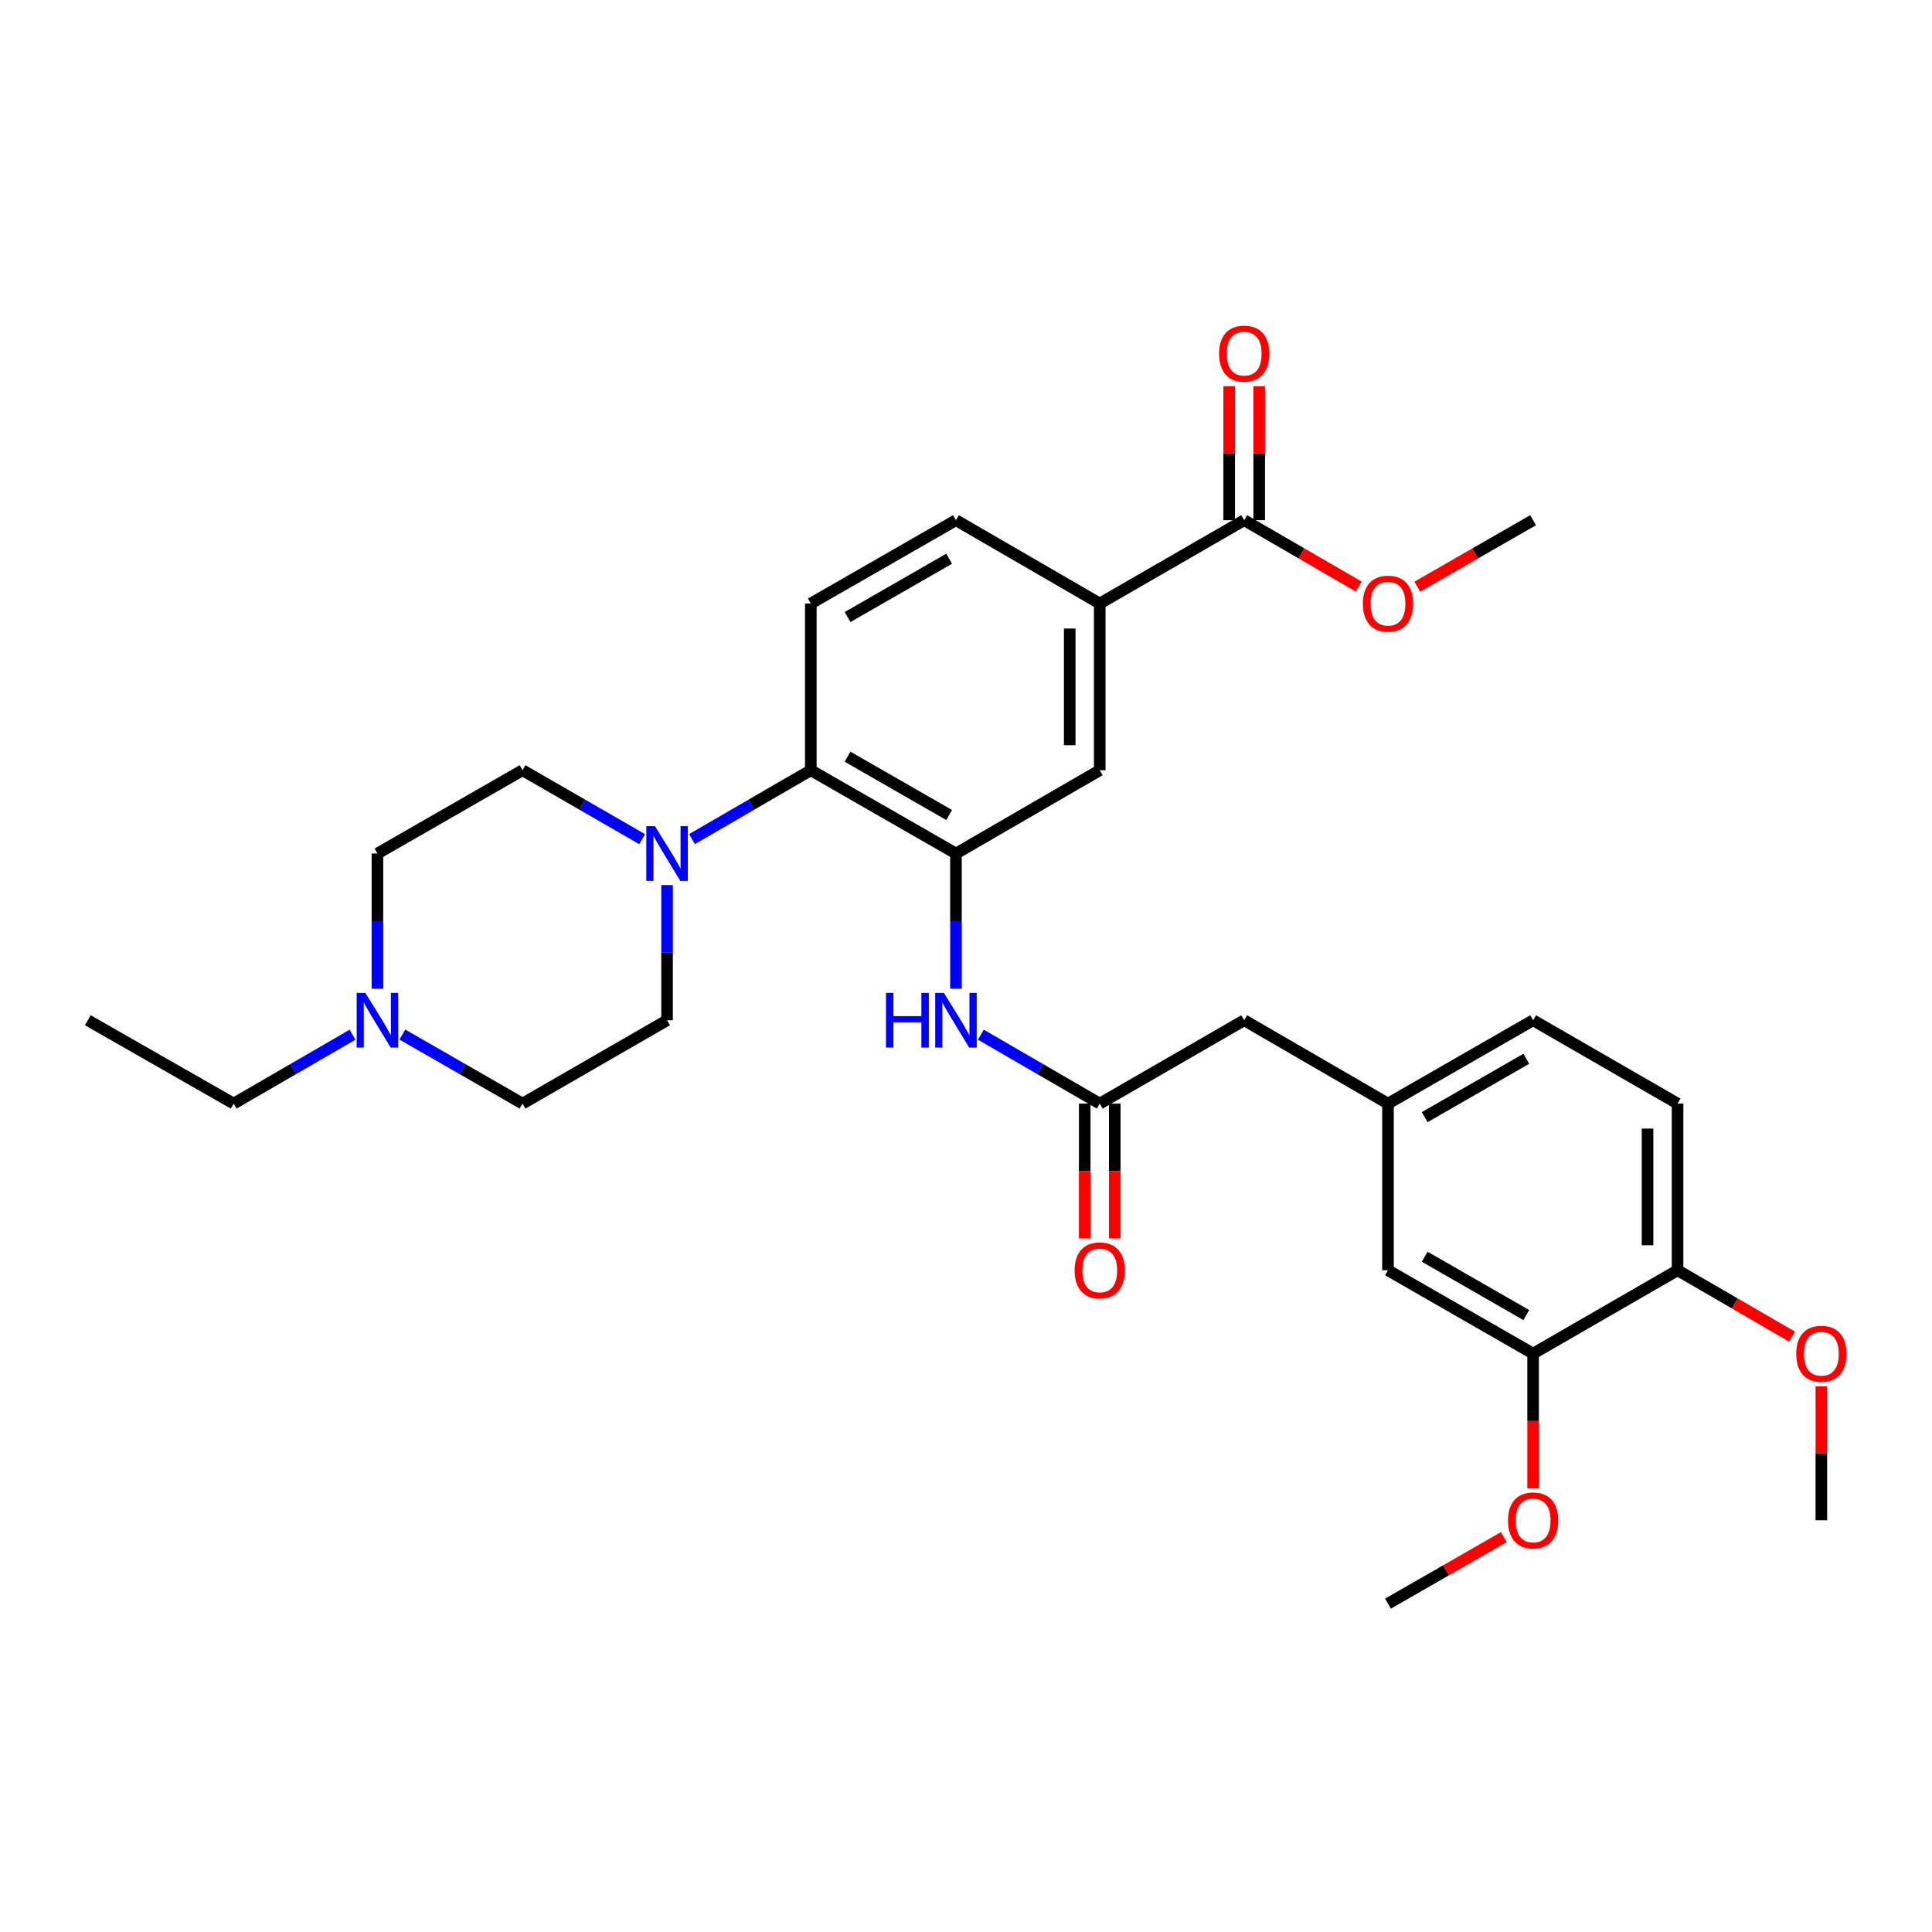 <?xml version='1.0' encoding='iso-8859-1'?>
<svg version='1.1' baseProfile='full'
              xmlns='http://www.w3.org/2000/svg'
                      xmlns:rdkit='http://www.rdkit.org/xml'
                      xmlns:xlink='http://www.w3.org/1999/xlink'
                  xml:space='preserve'
width='1000px' height='1000px' viewBox='0 0 1000 1000'>
<!-- END OF HEADER -->
<rect style='opacity:1.0;fill:#FFFFFF;stroke:none' width='1000' height='1000' x='0' y='0'> </rect>
<path class='bond-1' d='M 494.808,441.789 L 419.679,398.669' style='fill:none;fill-rule:evenodd;stroke:#000000;stroke-width:6px;stroke-linecap:butt;stroke-linejoin:miter;stroke-opacity:1' />
<path class='bond-1' d='M 491.274,421.844 L 438.683,391.661' style='fill:none;fill-rule:evenodd;stroke:#000000;stroke-width:6px;stroke-linecap:butt;stroke-linejoin:miter;stroke-opacity:1' />
<path class='bond-2' d='M 494.808,441.789 L 494.808,476.776' style='fill:none;fill-rule:evenodd;stroke:#000000;stroke-width:6px;stroke-linecap:butt;stroke-linejoin:miter;stroke-opacity:1' />
<path class='bond-2' d='M 494.808,476.776 L 494.808,511.764' style='fill:none;fill-rule:evenodd;stroke:#0000FF;stroke-width:6px;stroke-linecap:butt;stroke-linejoin:miter;stroke-opacity:1' />
<path class='bond-6' d='M 494.808,441.789 L 569.222,398.669' style='fill:none;fill-rule:evenodd;stroke:#000000;stroke-width:6px;stroke-linecap:butt;stroke-linejoin:miter;stroke-opacity:1' />
<path class='bond-0' d='M 358.164,434.319 L 388.921,416.494' style='fill:none;fill-rule:evenodd;stroke:#0000FF;stroke-width:6px;stroke-linecap:butt;stroke-linejoin:miter;stroke-opacity:1' />
<path class='bond-0' d='M 388.921,416.494 L 419.679,398.669' style='fill:none;fill-rule:evenodd;stroke:#000000;stroke-width:6px;stroke-linecap:butt;stroke-linejoin:miter;stroke-opacity:1' />
<path class='bond-12' d='M 345.274,458.107 L 345.274,493.094' style='fill:none;fill-rule:evenodd;stroke:#0000FF;stroke-width:6px;stroke-linecap:butt;stroke-linejoin:miter;stroke-opacity:1' />
<path class='bond-12' d='M 345.274,493.094 L 345.274,528.081' style='fill:none;fill-rule:evenodd;stroke:#000000;stroke-width:6px;stroke-linecap:butt;stroke-linejoin:miter;stroke-opacity:1' />
<path class='bond-13' d='M 332.376,434.354 L 301.424,416.512' style='fill:none;fill-rule:evenodd;stroke:#0000FF;stroke-width:6px;stroke-linecap:butt;stroke-linejoin:miter;stroke-opacity:1' />
<path class='bond-13' d='M 301.424,416.512 L 270.472,398.669' style='fill:none;fill-rule:evenodd;stroke:#000000;stroke-width:6px;stroke-linecap:butt;stroke-linejoin:miter;stroke-opacity:1' />
<path class='bond-8' d='M 419.679,398.669 L 419.679,312.386' style='fill:none;fill-rule:evenodd;stroke:#000000;stroke-width:6px;stroke-linecap:butt;stroke-linejoin:miter;stroke-opacity:1' />
<path class='bond-3' d='M 507.699,535.555 L 538.46,553.391' style='fill:none;fill-rule:evenodd;stroke:#0000FF;stroke-width:6px;stroke-linecap:butt;stroke-linejoin:miter;stroke-opacity:1' />
<path class='bond-3' d='M 538.46,553.391 L 569.222,571.227' style='fill:none;fill-rule:evenodd;stroke:#000000;stroke-width:6px;stroke-linecap:butt;stroke-linejoin:miter;stroke-opacity:1' />
<path class='bond-16' d='M 561.452,571.227 L 561.452,606.117' style='fill:none;fill-rule:evenodd;stroke:#000000;stroke-width:6px;stroke-linecap:butt;stroke-linejoin:miter;stroke-opacity:1' />
<path class='bond-16' d='M 561.452,606.117 L 561.452,641.007' style='fill:none;fill-rule:evenodd;stroke:#FF0000;stroke-width:6px;stroke-linecap:butt;stroke-linejoin:miter;stroke-opacity:1' />
<path class='bond-16' d='M 576.991,571.227 L 576.991,606.117' style='fill:none;fill-rule:evenodd;stroke:#000000;stroke-width:6px;stroke-linecap:butt;stroke-linejoin:miter;stroke-opacity:1' />
<path class='bond-16' d='M 576.991,606.117 L 576.991,641.007' style='fill:none;fill-rule:evenodd;stroke:#FF0000;stroke-width:6px;stroke-linecap:butt;stroke-linejoin:miter;stroke-opacity:1' />
<path class='bond-18' d='M 569.222,571.227 L 643.989,528.081' style='fill:none;fill-rule:evenodd;stroke:#000000;stroke-width:6px;stroke-linecap:butt;stroke-linejoin:miter;stroke-opacity:1' />
<path class='bond-4' d='M 643.989,269.249 L 569.222,312.386' style='fill:none;fill-rule:evenodd;stroke:#000000;stroke-width:6px;stroke-linecap:butt;stroke-linejoin:miter;stroke-opacity:1' />
<path class='bond-15' d='M 651.758,269.249 L 651.758,234.57' style='fill:none;fill-rule:evenodd;stroke:#000000;stroke-width:6px;stroke-linecap:butt;stroke-linejoin:miter;stroke-opacity:1' />
<path class='bond-15' d='M 651.758,234.57 L 651.758,199.891' style='fill:none;fill-rule:evenodd;stroke:#FF0000;stroke-width:6px;stroke-linecap:butt;stroke-linejoin:miter;stroke-opacity:1' />
<path class='bond-15' d='M 636.219,269.249 L 636.219,234.57' style='fill:none;fill-rule:evenodd;stroke:#000000;stroke-width:6px;stroke-linecap:butt;stroke-linejoin:miter;stroke-opacity:1' />
<path class='bond-15' d='M 636.219,234.57 L 636.219,199.891' style='fill:none;fill-rule:evenodd;stroke:#FF0000;stroke-width:6px;stroke-linecap:butt;stroke-linejoin:miter;stroke-opacity:1' />
<path class='bond-23' d='M 643.989,269.249 L 673.629,286.427' style='fill:none;fill-rule:evenodd;stroke:#000000;stroke-width:6px;stroke-linecap:butt;stroke-linejoin:miter;stroke-opacity:1' />
<path class='bond-23' d='M 673.629,286.427 L 703.269,303.605' style='fill:none;fill-rule:evenodd;stroke:#FF0000;stroke-width:6px;stroke-linecap:butt;stroke-linejoin:miter;stroke-opacity:1' />
<path class='bond-5' d='M 569.222,312.386 L 569.222,398.669' style='fill:none;fill-rule:evenodd;stroke:#000000;stroke-width:6px;stroke-linecap:butt;stroke-linejoin:miter;stroke-opacity:1' />
<path class='bond-5' d='M 553.683,325.329 L 553.683,385.727' style='fill:none;fill-rule:evenodd;stroke:#000000;stroke-width:6px;stroke-linecap:butt;stroke-linejoin:miter;stroke-opacity:1' />
<path class='bond-14' d='M 569.222,312.386 L 494.808,269.249' style='fill:none;fill-rule:evenodd;stroke:#000000;stroke-width:6px;stroke-linecap:butt;stroke-linejoin:miter;stroke-opacity:1' />
<path class='bond-7' d='M 195.36,511.764 L 195.36,476.776' style='fill:none;fill-rule:evenodd;stroke:#0000FF;stroke-width:6px;stroke-linecap:butt;stroke-linejoin:miter;stroke-opacity:1' />
<path class='bond-7' d='M 195.36,476.776 L 195.36,441.789' style='fill:none;fill-rule:evenodd;stroke:#000000;stroke-width:6px;stroke-linecap:butt;stroke-linejoin:miter;stroke-opacity:1' />
<path class='bond-26' d='M 182.47,535.556 L 151.713,553.391' style='fill:none;fill-rule:evenodd;stroke:#0000FF;stroke-width:6px;stroke-linecap:butt;stroke-linejoin:miter;stroke-opacity:1' />
<path class='bond-26' d='M 151.713,553.391 L 120.955,571.227' style='fill:none;fill-rule:evenodd;stroke:#000000;stroke-width:6px;stroke-linecap:butt;stroke-linejoin:miter;stroke-opacity:1' />
<path class='bond-32' d='M 208.266,535.494 L 239.369,553.36' style='fill:none;fill-rule:evenodd;stroke:#0000FF;stroke-width:6px;stroke-linecap:butt;stroke-linejoin:miter;stroke-opacity:1' />
<path class='bond-32' d='M 239.369,553.36 L 270.472,571.227' style='fill:none;fill-rule:evenodd;stroke:#000000;stroke-width:6px;stroke-linecap:butt;stroke-linejoin:miter;stroke-opacity:1' />
<path class='bond-31' d='M 419.679,312.386 L 494.808,269.249' style='fill:none;fill-rule:evenodd;stroke:#000000;stroke-width:6px;stroke-linecap:butt;stroke-linejoin:miter;stroke-opacity:1' />
<path class='bond-31' d='M 438.685,319.391 L 491.276,289.195' style='fill:none;fill-rule:evenodd;stroke:#000000;stroke-width:6px;stroke-linecap:butt;stroke-linejoin:miter;stroke-opacity:1' />
<path class='bond-9' d='M 793.54,700.63 L 718.419,657.484' style='fill:none;fill-rule:evenodd;stroke:#000000;stroke-width:6px;stroke-linecap:butt;stroke-linejoin:miter;stroke-opacity:1' />
<path class='bond-9' d='M 790.011,680.684 L 737.426,650.481' style='fill:none;fill-rule:evenodd;stroke:#000000;stroke-width:6px;stroke-linecap:butt;stroke-linejoin:miter;stroke-opacity:1' />
<path class='bond-24' d='M 793.54,700.63 L 793.54,735.529' style='fill:none;fill-rule:evenodd;stroke:#000000;stroke-width:6px;stroke-linecap:butt;stroke-linejoin:miter;stroke-opacity:1' />
<path class='bond-24' d='M 793.54,735.529 L 793.54,770.427' style='fill:none;fill-rule:evenodd;stroke:#FF0000;stroke-width:6px;stroke-linecap:butt;stroke-linejoin:miter;stroke-opacity:1' />
<path class='bond-33' d='M 793.54,700.63 L 868.307,657.484' style='fill:none;fill-rule:evenodd;stroke:#000000;stroke-width:6px;stroke-linecap:butt;stroke-linejoin:miter;stroke-opacity:1' />
<path class='bond-10' d='M 868.307,657.484 L 868.307,571.227' style='fill:none;fill-rule:evenodd;stroke:#000000;stroke-width:6px;stroke-linecap:butt;stroke-linejoin:miter;stroke-opacity:1' />
<path class='bond-10' d='M 852.769,644.545 L 852.769,584.165' style='fill:none;fill-rule:evenodd;stroke:#000000;stroke-width:6px;stroke-linecap:butt;stroke-linejoin:miter;stroke-opacity:1' />
<path class='bond-25' d='M 868.307,657.484 L 897.943,674.665' style='fill:none;fill-rule:evenodd;stroke:#000000;stroke-width:6px;stroke-linecap:butt;stroke-linejoin:miter;stroke-opacity:1' />
<path class='bond-25' d='M 897.943,674.665 L 927.579,691.846' style='fill:none;fill-rule:evenodd;stroke:#FF0000;stroke-width:6px;stroke-linecap:butt;stroke-linejoin:miter;stroke-opacity:1' />
<path class='bond-11' d='M 718.419,657.484 L 718.419,571.227' style='fill:none;fill-rule:evenodd;stroke:#000000;stroke-width:6px;stroke-linecap:butt;stroke-linejoin:miter;stroke-opacity:1' />
<path class='bond-20' d='M 345.274,528.081 L 270.472,571.227' style='fill:none;fill-rule:evenodd;stroke:#000000;stroke-width:6px;stroke-linecap:butt;stroke-linejoin:miter;stroke-opacity:1' />
<path class='bond-21' d='M 270.472,398.669 L 195.36,441.789' style='fill:none;fill-rule:evenodd;stroke:#000000;stroke-width:6px;stroke-linecap:butt;stroke-linejoin:miter;stroke-opacity:1' />
<path class='bond-17' d='M 718.419,571.227 L 643.989,528.081' style='fill:none;fill-rule:evenodd;stroke:#000000;stroke-width:6px;stroke-linecap:butt;stroke-linejoin:miter;stroke-opacity:1' />
<path class='bond-22' d='M 718.419,571.227 L 793.54,528.081' style='fill:none;fill-rule:evenodd;stroke:#000000;stroke-width:6px;stroke-linecap:butt;stroke-linejoin:miter;stroke-opacity:1' />
<path class='bond-22' d='M 737.426,578.229 L 790.011,548.027' style='fill:none;fill-rule:evenodd;stroke:#000000;stroke-width:6px;stroke-linecap:butt;stroke-linejoin:miter;stroke-opacity:1' />
<path class='bond-19' d='M 868.307,571.227 L 793.54,528.081' style='fill:none;fill-rule:evenodd;stroke:#000000;stroke-width:6px;stroke-linecap:butt;stroke-linejoin:miter;stroke-opacity:1' />
<path class='bond-27' d='M 733.585,303.678 L 763.563,286.463' style='fill:none;fill-rule:evenodd;stroke:#FF0000;stroke-width:6px;stroke-linecap:butt;stroke-linejoin:miter;stroke-opacity:1' />
<path class='bond-27' d='M 763.563,286.463 L 793.54,269.249' style='fill:none;fill-rule:evenodd;stroke:#000000;stroke-width:6px;stroke-linecap:butt;stroke-linejoin:miter;stroke-opacity:1' />
<path class='bond-28' d='M 778.375,795.613 L 748.397,812.827' style='fill:none;fill-rule:evenodd;stroke:#FF0000;stroke-width:6px;stroke-linecap:butt;stroke-linejoin:miter;stroke-opacity:1' />
<path class='bond-28' d='M 748.397,812.827 L 718.419,830.041' style='fill:none;fill-rule:evenodd;stroke:#000000;stroke-width:6px;stroke-linecap:butt;stroke-linejoin:miter;stroke-opacity:1' />
<path class='bond-29' d='M 942.729,717.547 L 942.729,752.225' style='fill:none;fill-rule:evenodd;stroke:#FF0000;stroke-width:6px;stroke-linecap:butt;stroke-linejoin:miter;stroke-opacity:1' />
<path class='bond-29' d='M 942.729,752.225 L 942.729,786.904' style='fill:none;fill-rule:evenodd;stroke:#000000;stroke-width:6px;stroke-linecap:butt;stroke-linejoin:miter;stroke-opacity:1' />
<path class='bond-30' d='M 120.955,571.227 L 45.455,528.081' style='fill:none;fill-rule:evenodd;stroke:#000000;stroke-width:6px;stroke-linecap:butt;stroke-linejoin:miter;stroke-opacity:1' />
<path  class='atom-1' d='M 339.014 427.629
L 348.294 442.629
Q 349.214 444.109, 350.694 446.789
Q 352.174 449.469, 352.254 449.629
L 352.254 427.629
L 356.014 427.629
L 356.014 455.949
L 352.134 455.949
L 342.174 439.549
Q 341.014 437.629, 339.774 435.429
Q 338.574 433.229, 338.214 432.549
L 338.214 455.949
L 334.534 455.949
L 334.534 427.629
L 339.014 427.629
' fill='#0000FF'/>
<path  class='atom-3' d='M 458.588 513.921
L 462.428 513.921
L 462.428 525.961
L 476.908 525.961
L 476.908 513.921
L 480.748 513.921
L 480.748 542.241
L 476.908 542.241
L 476.908 529.161
L 462.428 529.161
L 462.428 542.241
L 458.588 542.241
L 458.588 513.921
' fill='#0000FF'/>
<path  class='atom-3' d='M 488.548 513.921
L 497.828 528.921
Q 498.748 530.401, 500.228 533.081
Q 501.708 535.761, 501.788 535.921
L 501.788 513.921
L 505.548 513.921
L 505.548 542.241
L 501.668 542.241
L 491.708 525.841
Q 490.548 523.921, 489.308 521.721
Q 488.108 519.521, 487.748 518.841
L 487.748 542.241
L 484.068 542.241
L 484.068 513.921
L 488.548 513.921
' fill='#0000FF'/>
<path  class='atom-8' d='M 189.1 513.921
L 198.38 528.921
Q 199.3 530.401, 200.78 533.081
Q 202.26 535.761, 202.34 535.921
L 202.34 513.921
L 206.1 513.921
L 206.1 542.241
L 202.22 542.241
L 192.26 525.841
Q 191.1 523.921, 189.86 521.721
Q 188.66 519.521, 188.3 518.841
L 188.3 542.241
L 184.62 542.241
L 184.62 513.921
L 189.1 513.921
' fill='#0000FF'/>
<path  class='atom-16' d='M 630.989 183.055
Q 630.989 176.255, 634.349 172.455
Q 637.709 168.655, 643.989 168.655
Q 650.269 168.655, 653.629 172.455
Q 656.989 176.255, 656.989 183.055
Q 656.989 189.935, 653.589 193.855
Q 650.189 197.735, 643.989 197.735
Q 637.749 197.735, 634.349 193.855
Q 630.989 189.975, 630.989 183.055
M 643.989 194.535
Q 648.309 194.535, 650.629 191.655
Q 652.989 188.735, 652.989 183.055
Q 652.989 177.495, 650.629 174.695
Q 648.309 171.855, 643.989 171.855
Q 639.669 171.855, 637.309 174.655
Q 634.989 177.455, 634.989 183.055
Q 634.989 188.775, 637.309 191.655
Q 639.669 194.535, 643.989 194.535
' fill='#FF0000'/>
<path  class='atom-17' d='M 556.222 657.564
Q 556.222 650.764, 559.582 646.964
Q 562.942 643.164, 569.222 643.164
Q 575.502 643.164, 578.862 646.964
Q 582.222 650.764, 582.222 657.564
Q 582.222 664.444, 578.822 668.364
Q 575.422 672.244, 569.222 672.244
Q 562.982 672.244, 559.582 668.364
Q 556.222 664.484, 556.222 657.564
M 569.222 669.044
Q 573.542 669.044, 575.862 666.164
Q 578.222 663.244, 578.222 657.564
Q 578.222 652.004, 575.862 649.204
Q 573.542 646.364, 569.222 646.364
Q 564.902 646.364, 562.542 649.164
Q 560.222 651.964, 560.222 657.564
Q 560.222 663.284, 562.542 666.164
Q 564.902 669.044, 569.222 669.044
' fill='#FF0000'/>
<path  class='atom-24' d='M 705.419 312.466
Q 705.419 305.666, 708.779 301.866
Q 712.139 298.066, 718.419 298.066
Q 724.699 298.066, 728.059 301.866
Q 731.419 305.666, 731.419 312.466
Q 731.419 319.346, 728.019 323.266
Q 724.619 327.146, 718.419 327.146
Q 712.179 327.146, 708.779 323.266
Q 705.419 319.386, 705.419 312.466
M 718.419 323.946
Q 722.739 323.946, 725.059 321.066
Q 727.419 318.146, 727.419 312.466
Q 727.419 306.906, 725.059 304.106
Q 722.739 301.266, 718.419 301.266
Q 714.099 301.266, 711.739 304.066
Q 709.419 306.866, 709.419 312.466
Q 709.419 318.186, 711.739 321.066
Q 714.099 323.946, 718.419 323.946
' fill='#FF0000'/>
<path  class='atom-25' d='M 780.54 786.984
Q 780.54 780.184, 783.9 776.384
Q 787.26 772.584, 793.54 772.584
Q 799.82 772.584, 803.18 776.384
Q 806.54 780.184, 806.54 786.984
Q 806.54 793.864, 803.14 797.784
Q 799.74 801.664, 793.54 801.664
Q 787.3 801.664, 783.9 797.784
Q 780.54 793.904, 780.54 786.984
M 793.54 798.464
Q 797.86 798.464, 800.18 795.584
Q 802.54 792.664, 802.54 786.984
Q 802.54 781.424, 800.18 778.624
Q 797.86 775.784, 793.54 775.784
Q 789.22 775.784, 786.86 778.584
Q 784.54 781.384, 784.54 786.984
Q 784.54 792.704, 786.86 795.584
Q 789.22 798.464, 793.54 798.464
' fill='#FF0000'/>
<path  class='atom-26' d='M 929.729 700.71
Q 929.729 693.91, 933.089 690.11
Q 936.449 686.31, 942.729 686.31
Q 949.009 686.31, 952.369 690.11
Q 955.729 693.91, 955.729 700.71
Q 955.729 707.59, 952.329 711.51
Q 948.929 715.39, 942.729 715.39
Q 936.489 715.39, 933.089 711.51
Q 929.729 707.63, 929.729 700.71
M 942.729 712.19
Q 947.049 712.19, 949.369 709.31
Q 951.729 706.39, 951.729 700.71
Q 951.729 695.15, 949.369 692.35
Q 947.049 689.51, 942.729 689.51
Q 938.409 689.51, 936.049 692.31
Q 933.729 695.11, 933.729 700.71
Q 933.729 706.43, 936.049 709.31
Q 938.409 712.19, 942.729 712.19
' fill='#FF0000'/>
</svg>
